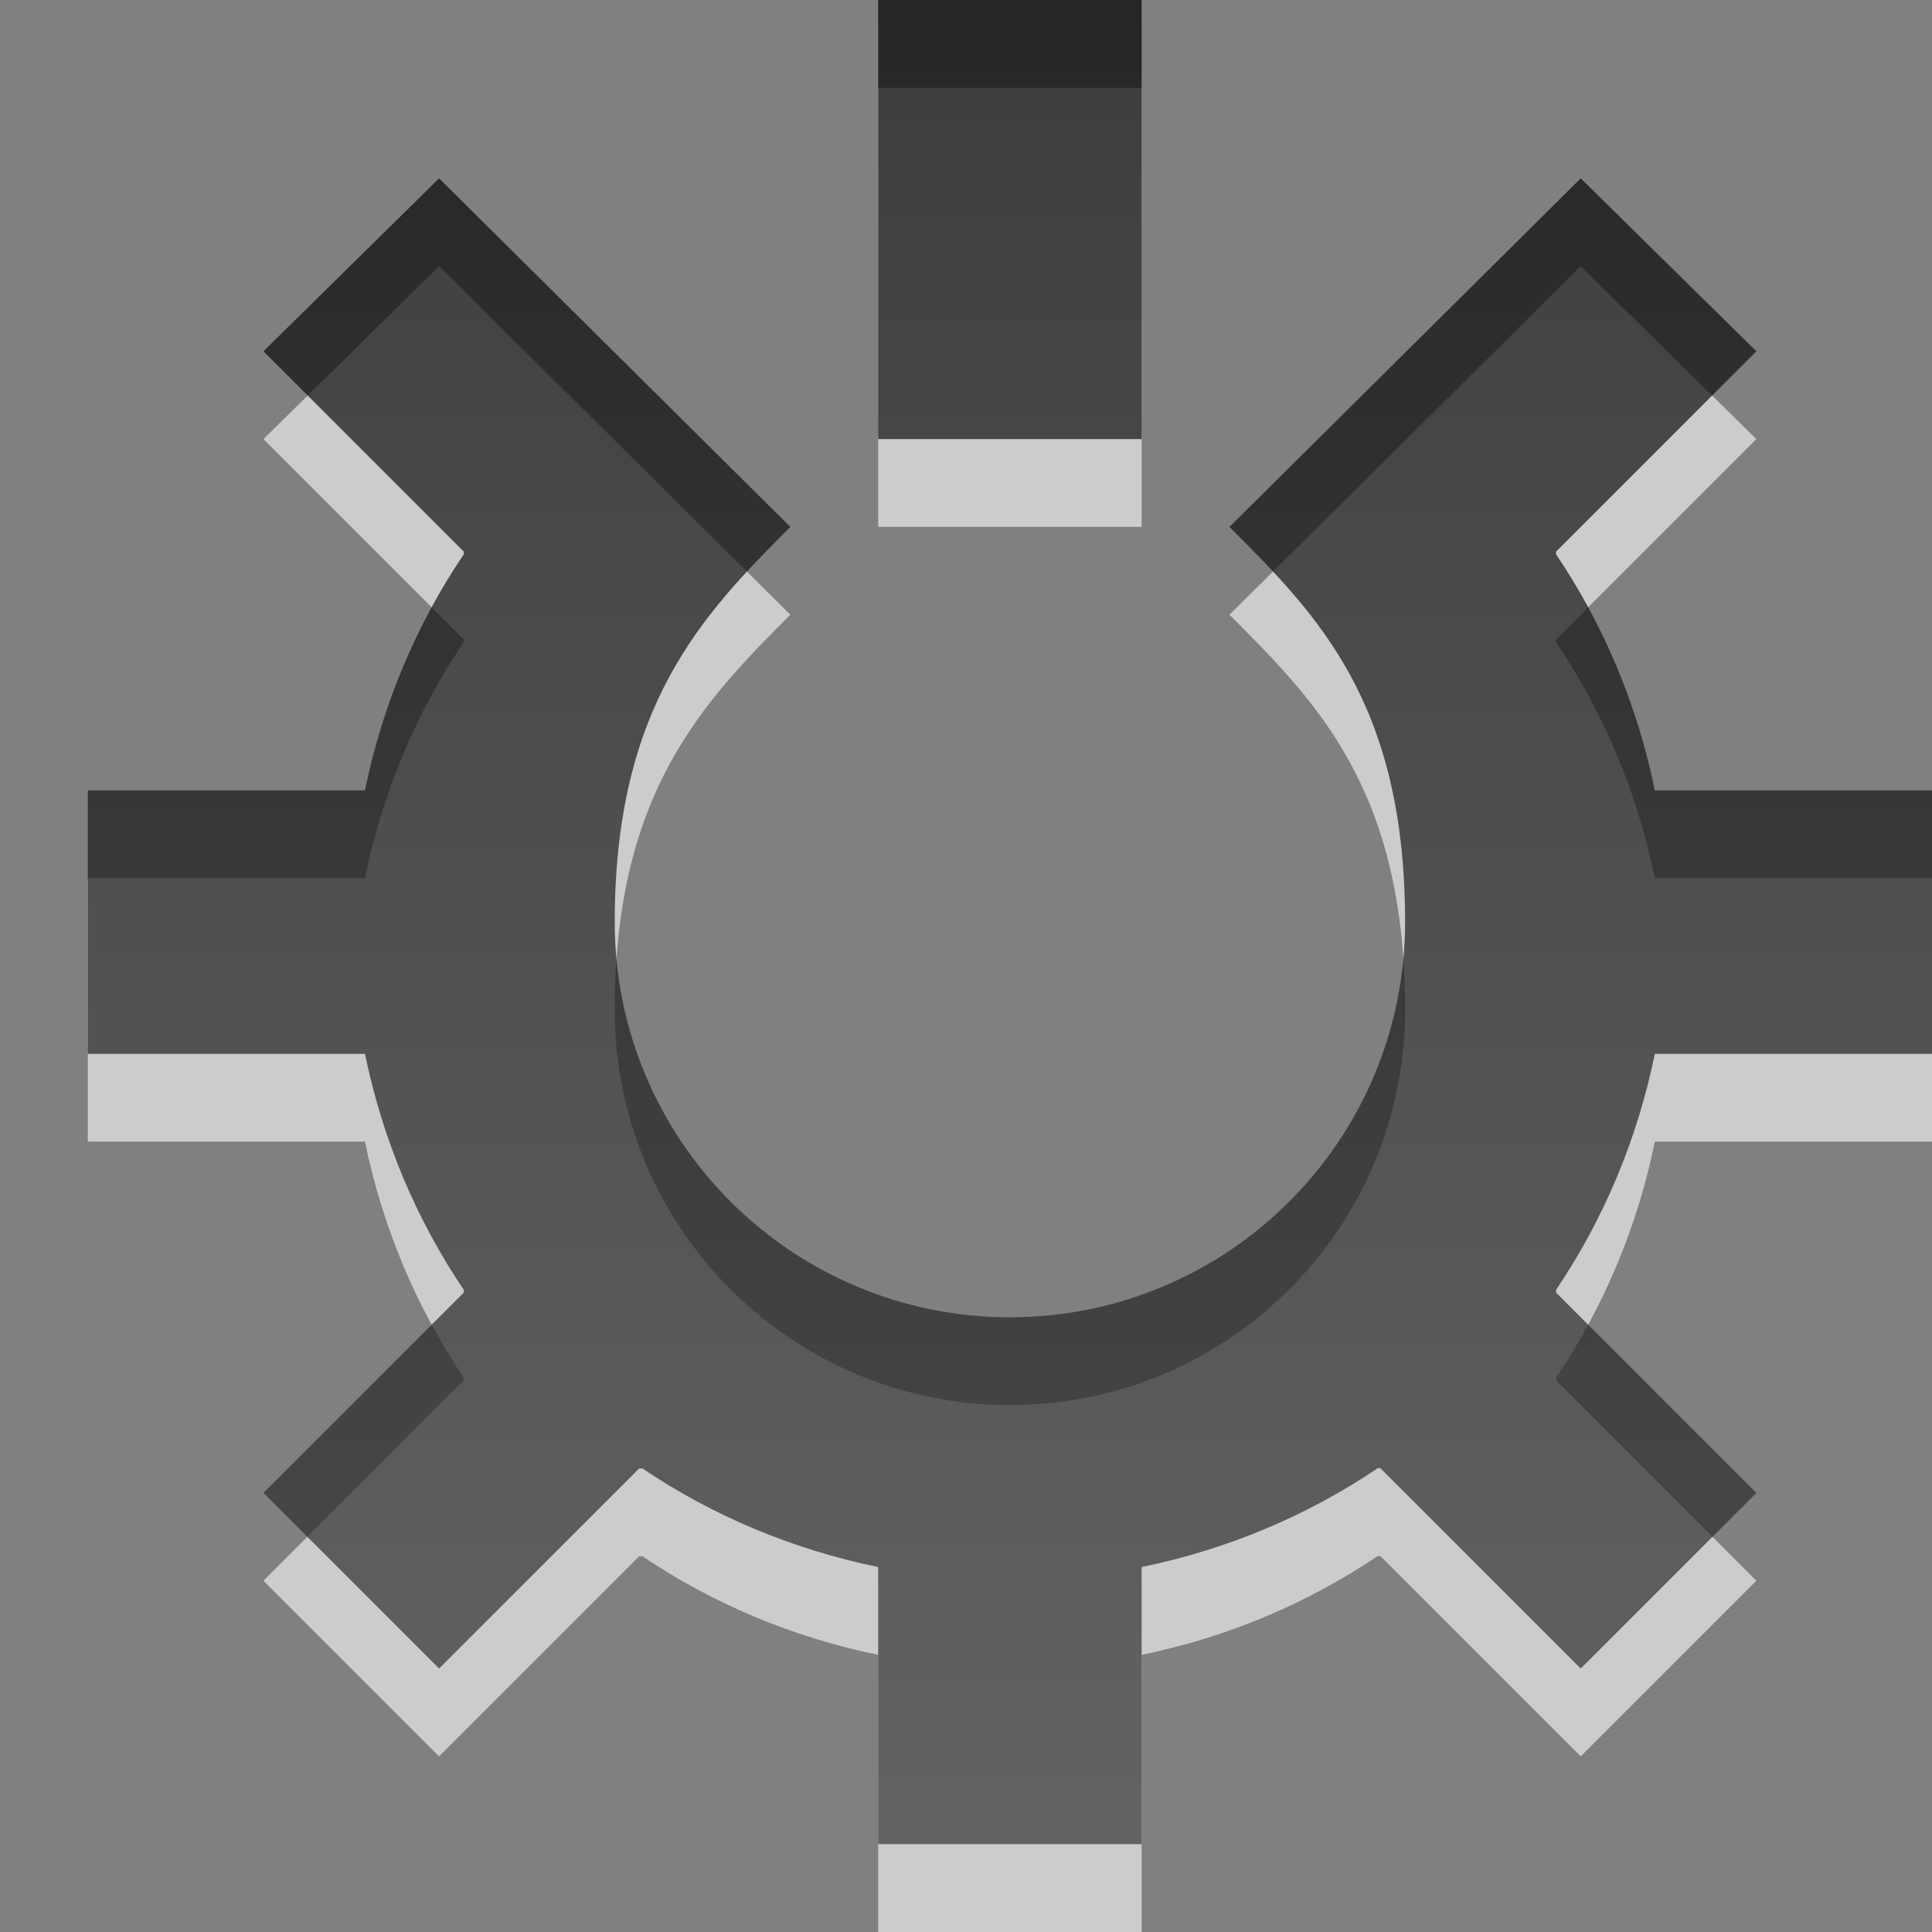 <?xml version="1.0" encoding="UTF-8" standalone="no"?>
<!-- Created with Inkscape (http://www.inkscape.org/) -->

<svg xmlns:dc="http://purl.org/dc/elements/1.1/" xmlns:cc="http://creativecommons.org/ns#" xmlns:rdf="http://www.w3.org/1999/02/22-rdf-syntax-ns#" xmlns:svg="http://www.w3.org/2000/svg" xmlns="http://www.w3.org/2000/svg" xmlns:xlink="http://www.w3.org/1999/xlink" xmlns:sodipodi="http://sodipodi.sourceforge.net/DTD/sodipodi-0.dtd" xmlns:inkscape="http://www.inkscape.org/namespaces/inkscape" width="22" height="22" id="svg6662" version="1.1" inkscape:version="0.48.4 r9939" sodipodi:docname="system-devices-panel.svg">
    <rect width="100%" height="100%" fill="#808080" stroke="none"/>
    <defs id="defs6664">
        <linearGradient y2="11.024" y1="3.007" x2="0" id="linearGradient1022-8-8-3-0-05-34" gradientUnits="userSpaceOnUse">
            <stop id="stop3001-0-9-4-49-1" offset="0" />
            <stop id="stop3003-5-6-6-8-9" stop-color="#363636" offset="1" />
        </linearGradient>
        <linearGradient inkscape:collect="always" xlink:href="#linearGradient1022-8-8-3-0-05-34" id="linearGradient3778" gradientUnits="userSpaceOnUse" gradientTransform="matrix(1.859,0,0,1.671,-413.257,1015.3)" x1="228.192" y1="9.015" x2="228.192" y2="21.584" />
    </defs>
    <sodipodi:namedview id="base" pagecolor="#ffffff" bordercolor="#666666" borderopacity="1.0" inkscape:pageopacity="0.0" inkscape:pageshadow="2" inkscape:zoom="22.4" inkscape:cx="21.336503" inkscape:cy="15.420519" inkscape:document-units="px" inkscape:current-layer="capa1" showgrid="true" inkscape:showpageshadow="false" inkscape:window-width="1215" inkscape:window-height="1000" inkscape:window-x="65" inkscape:window-y="24" inkscape:window-maximized="1" inkscape:snap-bbox="true" inkscape:snap-nodes="true">
        <inkscape:grid type="xygrid" id="grid2995" empspacing="5" visible="true" enabled="true" snapvisiblegridlinesonly="true" />
    </sodipodi:namedview>
    <g inkscape:label="Capa 1" inkscape:groupmode="layer" id="capa1" transform="translate(0,-1030.362)">
        <path sodipodi:nodetypes="ccccccccccccccccccccccccccccccccccccccssscc" inkscape:connector-curvature="0" id="path3800" d="m 10,1031.362 0,5 3,0 0,-5 z m -5,2.031 -2,1.969 2.281,2.281 c -0.005,0.01 0.005,0.024 0,0.031 -0.539,0.798 -0.925,1.711 -1.125,2.688 l -3.156,0 0,3 3.156,0 c 0.2,0.976 0.586,1.889 1.125,2.688 0.005,0.01 -0.005,0.024 0,0.031 L 3,1048.362 l 2,2 2.281,-2.281 c 0.007,0.01 0.024,0 0.031,0 0.798,0.539 1.711,0.925 2.688,1.125 l 0,3.156 3,0 0,-3.156 c 0.976,-0.2 1.889,-0.586 2.688,-1.125 l 0.031,0 2.281,2.281 2,-2 -2.281,-2.281 0,-0.031 c 0.539,-0.798 0.925,-1.711 1.125,-2.688 l 3.156,0 0,-3 -3.156,0 c -0.2,-0.977 -0.586,-1.889 -1.125,-2.688 l 0,-0.031 2.281,-2.281 -2,-1.969 -4,3.969 c 1,1 2,2 2,4.5 0,2.485 -2.015,4.5 -4.5,4.5 -2.485,0 -4.5,-2.015 -4.5,-4.5 0,-2.467 1,-3.5 2,-4.5 z" style="opacity:0.6;color:black;fill:white;fill-opacity:1;fill-rule:nonzero;stroke:none;stroke-width:1;marker:none;visibility:visible;display:inline;overflow:visible;enable-background:accumulate" />
        <path style="opacity:0.7;color:black;fill:url(#linearGradient3778);fill-opacity:1;fill-rule:nonzero;stroke:none;stroke-width:1;marker:none;visibility:visible;display:inline;overflow:visible;enable-background:accumulate" d="m 10,1030.362 0,5 3,0 0,-5 z m -5,2.031 -2,1.969 2.281,2.281 c -0.005,0.01 0.005,0.024 0,0.031 -0.539,0.798 -0.925,1.711 -1.125,2.688 l -3.156,0 0,3 3.156,0 c 0.2,0.976 0.586,1.889 1.125,2.688 0.005,0.01 -0.005,0.024 0,0.031 L 3,1047.362 l 2,2 2.281,-2.281 c 0.007,0.01 0.024,0 0.031,0 0.798,0.539 1.711,0.925 2.688,1.125 l 0,3.156 3,0 0,-3.156 c 0.976,-0.2 1.889,-0.586 2.688,-1.125 l 0.031,0 2.281,2.281 2,-2 -2.281,-2.281 0,-0.031 c 0.539,-0.798 0.925,-1.711 1.125,-2.688 l 3.156,0 0,-3 -3.156,0 c -0.2,-0.977 -0.586,-1.889 -1.125,-2.688 l 0,-0.031 2.281,-2.281 -2,-1.969 -4,3.969 c 1,1 2,2 2,4.5 0,2.485 -2.015,4.5 -4.5,4.5 -2.485,0 -4.5,-2.015 -4.5,-4.5 0,-2.467 1,-3.5 2,-4.5 z" id="path5266" inkscape:connector-curvature="0" sodipodi:nodetypes="ccccccccccccccccccccccccccccccccccccccssscc" />
    </g>
</svg>
